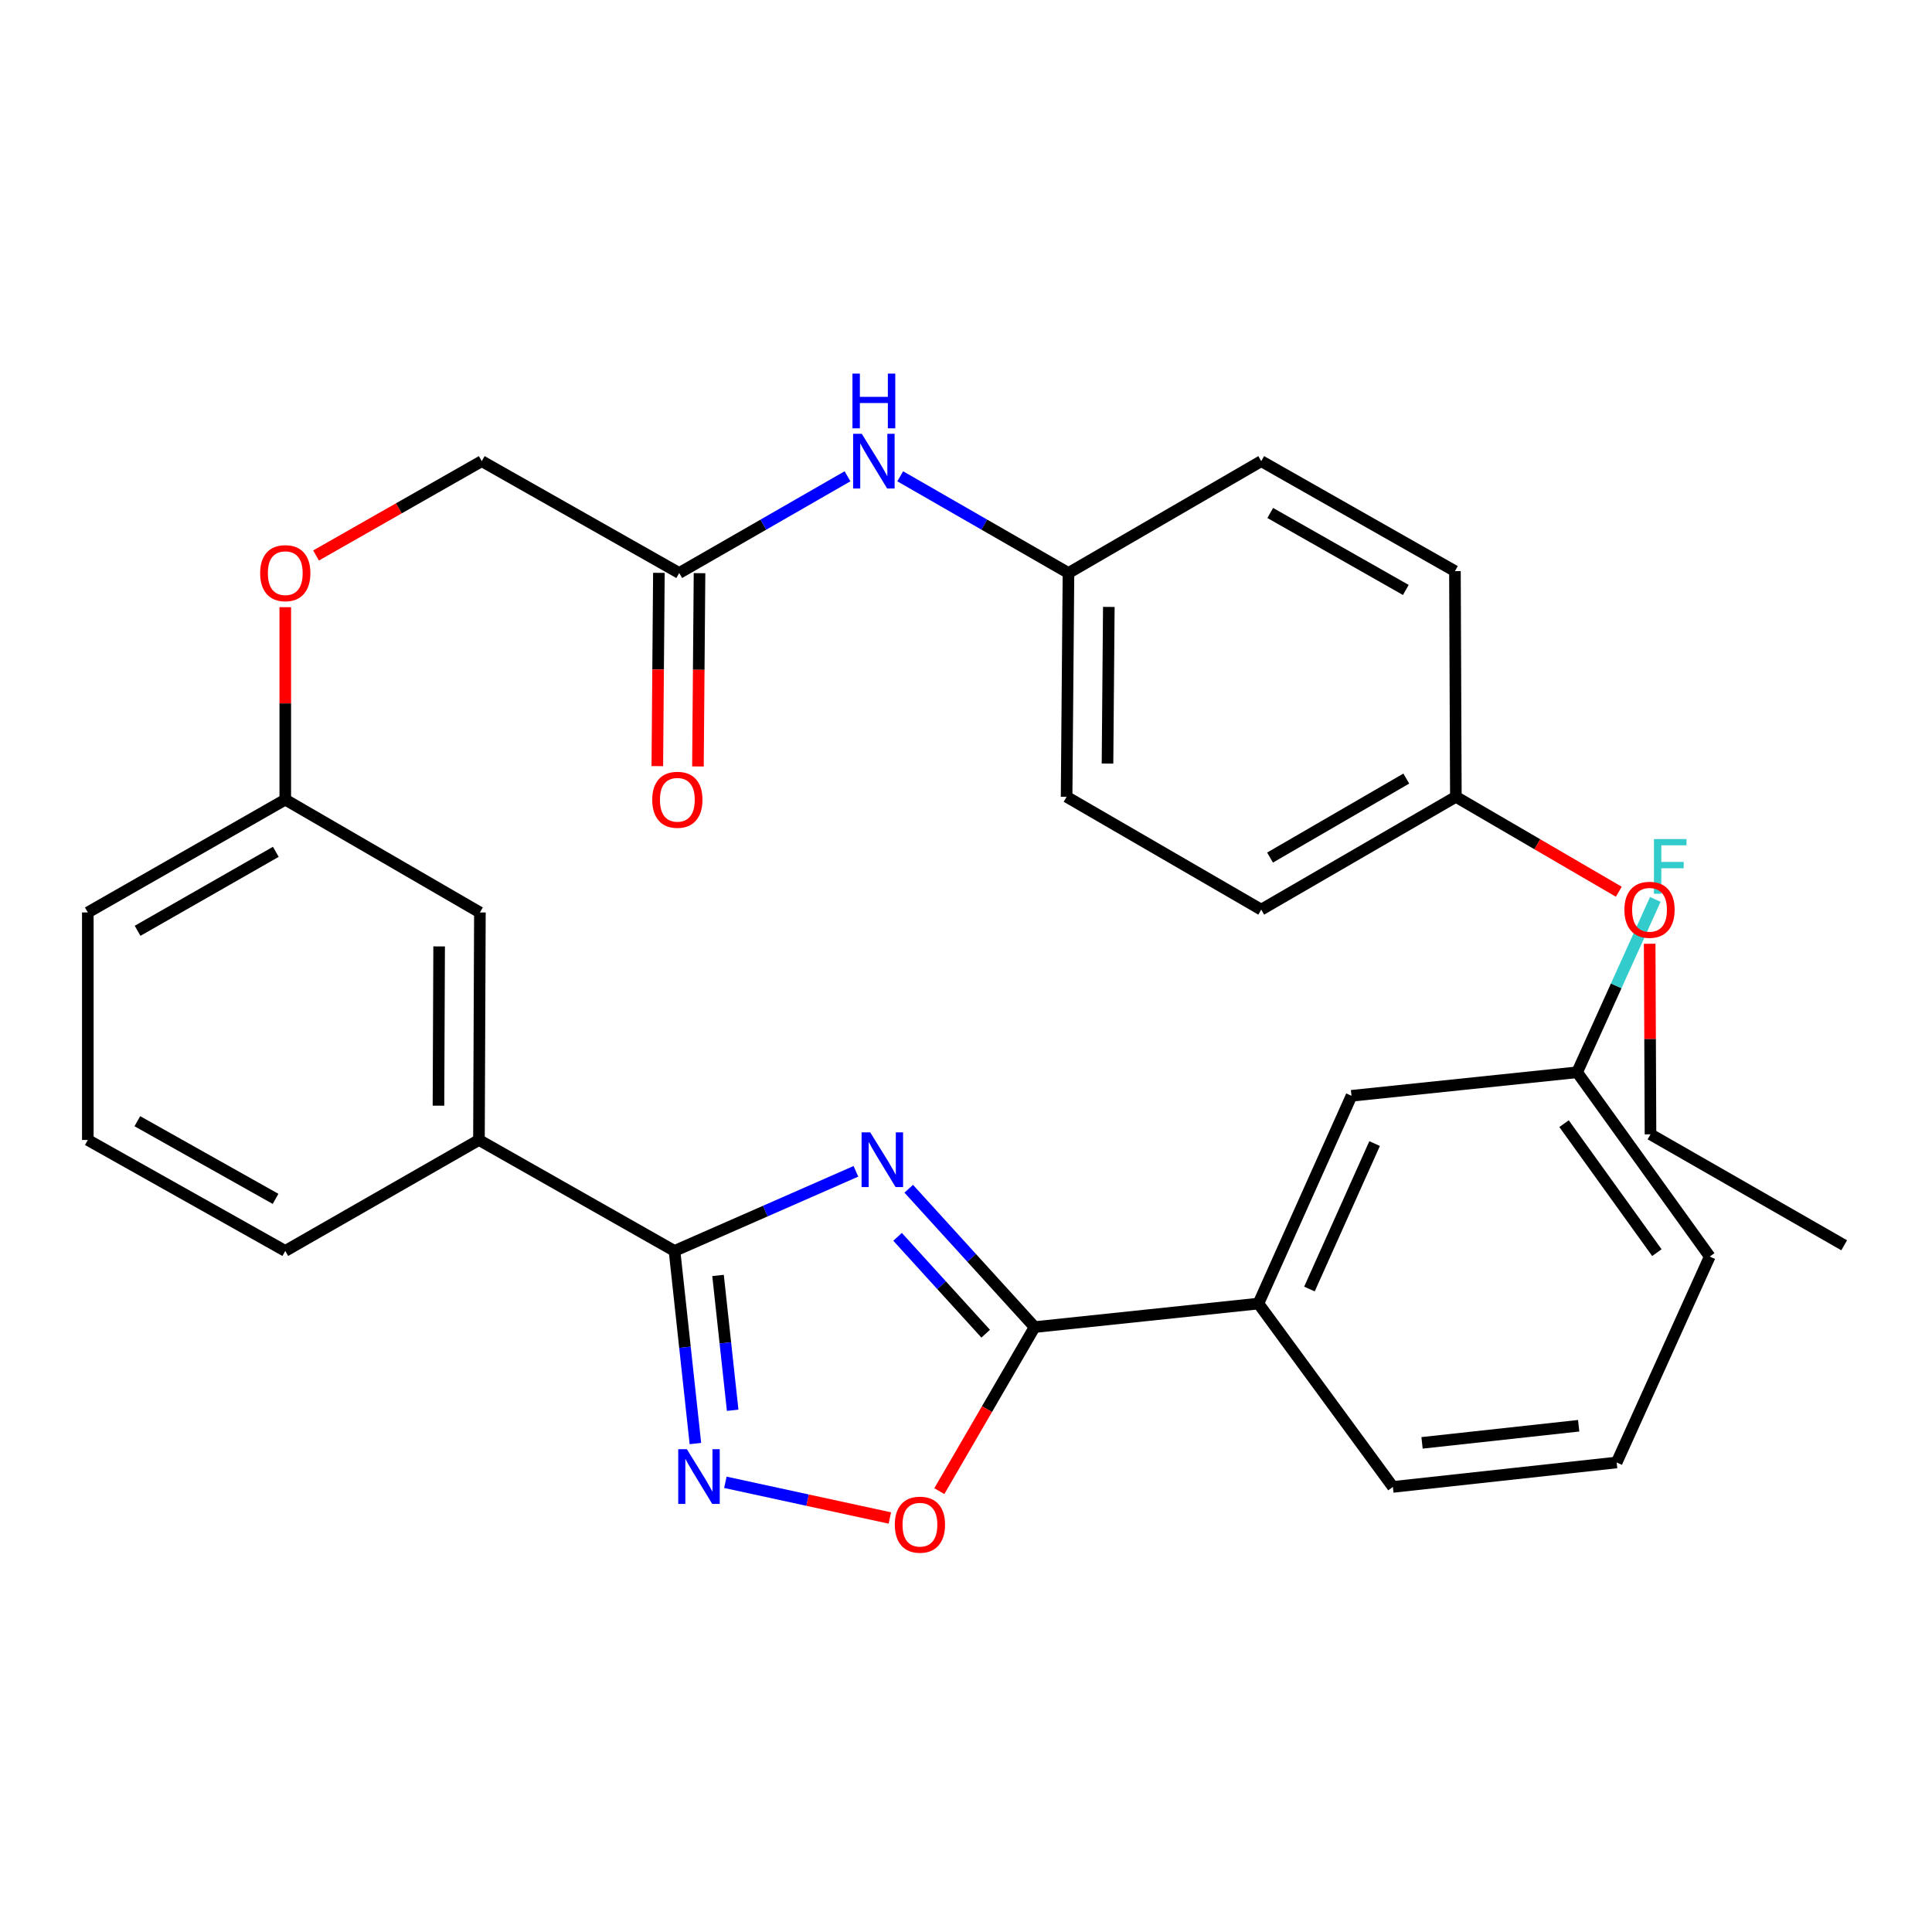 <?xml version='1.0' encoding='iso-8859-1'?>
<svg version='1.1' baseProfile='full'
              xmlns='http://www.w3.org/2000/svg'
                      xmlns:rdkit='http://www.rdkit.org/xml'
                      xmlns:xlink='http://www.w3.org/1999/xlink'
                  xml:space='preserve'
width='1000px' height='1000px' viewBox='0 0 1000 1000'>
<!-- END OF HEADER -->
<rect style='opacity:1.0;fill:#FFFFFF;stroke:none' width='1000' height='1000' x='0' y='0'> </rect>
<path class='bond-0' d='M 443.015,606.273 L 396.071,626.877' style='fill:none;fill-rule:evenodd;stroke:#0000FF;stroke-width:6px;stroke-linecap:butt;stroke-linejoin:miter;stroke-opacity:1' />
<path class='bond-0' d='M 396.071,626.877 L 349.127,647.481' style='fill:none;fill-rule:evenodd;stroke:#000000;stroke-width:6px;stroke-linecap:butt;stroke-linejoin:miter;stroke-opacity:1' />
<path class='bond-1' d='M 470.36,615.292 L 502.938,651.095' style='fill:none;fill-rule:evenodd;stroke:#0000FF;stroke-width:6px;stroke-linecap:butt;stroke-linejoin:miter;stroke-opacity:1' />
<path class='bond-1' d='M 502.938,651.095 L 535.516,686.899' style='fill:none;fill-rule:evenodd;stroke:#000000;stroke-width:6px;stroke-linecap:butt;stroke-linejoin:miter;stroke-opacity:1' />
<path class='bond-1' d='M 464.579,640.186 L 487.384,665.248' style='fill:none;fill-rule:evenodd;stroke:#0000FF;stroke-width:6px;stroke-linecap:butt;stroke-linejoin:miter;stroke-opacity:1' />
<path class='bond-1' d='M 487.384,665.248 L 510.189,690.311' style='fill:none;fill-rule:evenodd;stroke:#000000;stroke-width:6px;stroke-linecap:butt;stroke-linejoin:miter;stroke-opacity:1' />
<path class='bond-2' d='M 349.127,647.481 L 354.533,697.329' style='fill:none;fill-rule:evenodd;stroke:#000000;stroke-width:6px;stroke-linecap:butt;stroke-linejoin:miter;stroke-opacity:1' />
<path class='bond-2' d='M 354.533,697.329 L 359.938,747.178' style='fill:none;fill-rule:evenodd;stroke:#0000FF;stroke-width:6px;stroke-linecap:butt;stroke-linejoin:miter;stroke-opacity:1' />
<path class='bond-2' d='M 371.656,660.168 L 375.439,695.062' style='fill:none;fill-rule:evenodd;stroke:#000000;stroke-width:6px;stroke-linecap:butt;stroke-linejoin:miter;stroke-opacity:1' />
<path class='bond-2' d='M 375.439,695.062 L 379.223,729.956' style='fill:none;fill-rule:evenodd;stroke:#0000FF;stroke-width:6px;stroke-linecap:butt;stroke-linejoin:miter;stroke-opacity:1' />
<path class='bond-4' d='M 349.127,647.481 L 247.907,590.048' style='fill:none;fill-rule:evenodd;stroke:#000000;stroke-width:6px;stroke-linecap:butt;stroke-linejoin:miter;stroke-opacity:1' />
<path class='bond-3' d='M 535.516,686.899 L 510.853,729.357' style='fill:none;fill-rule:evenodd;stroke:#000000;stroke-width:6px;stroke-linecap:butt;stroke-linejoin:miter;stroke-opacity:1' />
<path class='bond-3' d='M 510.853,729.357 L 486.19,771.814' style='fill:none;fill-rule:evenodd;stroke:#FF0000;stroke-width:6px;stroke-linecap:butt;stroke-linejoin:miter;stroke-opacity:1' />
<path class='bond-5' d='M 535.516,686.899 L 651.352,674.725' style='fill:none;fill-rule:evenodd;stroke:#000000;stroke-width:6px;stroke-linecap:butt;stroke-linejoin:miter;stroke-opacity:1' />
<path class='bond-31' d='M 375.457,767.24 L 418.018,776.475' style='fill:none;fill-rule:evenodd;stroke:#0000FF;stroke-width:6px;stroke-linecap:butt;stroke-linejoin:miter;stroke-opacity:1' />
<path class='bond-31' d='M 418.018,776.475 L 460.579,785.709' style='fill:none;fill-rule:evenodd;stroke:#FF0000;stroke-width:6px;stroke-linecap:butt;stroke-linejoin:miter;stroke-opacity:1' />
<path class='bond-8' d='M 247.907,590.048 L 248.398,472.285' style='fill:none;fill-rule:evenodd;stroke:#000000;stroke-width:6px;stroke-linecap:butt;stroke-linejoin:miter;stroke-opacity:1' />
<path class='bond-8' d='M 226.952,572.296 L 227.295,489.861' style='fill:none;fill-rule:evenodd;stroke:#000000;stroke-width:6px;stroke-linecap:butt;stroke-linejoin:miter;stroke-opacity:1' />
<path class='bond-24' d='M 247.907,590.048 L 147.656,647.481' style='fill:none;fill-rule:evenodd;stroke:#000000;stroke-width:6px;stroke-linecap:butt;stroke-linejoin:miter;stroke-opacity:1' />
<path class='bond-9' d='M 651.352,674.725 L 699.532,567.185' style='fill:none;fill-rule:evenodd;stroke:#000000;stroke-width:6px;stroke-linecap:butt;stroke-linejoin:miter;stroke-opacity:1' />
<path class='bond-9' d='M 677.77,667.192 L 711.496,591.914' style='fill:none;fill-rule:evenodd;stroke:#000000;stroke-width:6px;stroke-linecap:butt;stroke-linejoin:miter;stroke-opacity:1' />
<path class='bond-23' d='M 651.352,674.725 L 720.958,769.625' style='fill:none;fill-rule:evenodd;stroke:#000000;stroke-width:6px;stroke-linecap:butt;stroke-linejoin:miter;stroke-opacity:1' />
<path class='bond-6' d='M 351.557,296.586 L 249.356,238.686' style='fill:none;fill-rule:evenodd;stroke:#000000;stroke-width:6px;stroke-linecap:butt;stroke-linejoin:miter;stroke-opacity:1' />
<path class='bond-7' d='M 351.557,296.586 L 395.111,271.556' style='fill:none;fill-rule:evenodd;stroke:#000000;stroke-width:6px;stroke-linecap:butt;stroke-linejoin:miter;stroke-opacity:1' />
<path class='bond-7' d='M 395.111,271.556 L 438.665,246.527' style='fill:none;fill-rule:evenodd;stroke:#0000FF;stroke-width:6px;stroke-linecap:butt;stroke-linejoin:miter;stroke-opacity:1' />
<path class='bond-10' d='M 341.043,296.5 L 340.635,346.522' style='fill:none;fill-rule:evenodd;stroke:#000000;stroke-width:6px;stroke-linecap:butt;stroke-linejoin:miter;stroke-opacity:1' />
<path class='bond-10' d='M 340.635,346.522 L 340.226,396.544' style='fill:none;fill-rule:evenodd;stroke:#FF0000;stroke-width:6px;stroke-linecap:butt;stroke-linejoin:miter;stroke-opacity:1' />
<path class='bond-10' d='M 362.072,296.672 L 361.663,346.694' style='fill:none;fill-rule:evenodd;stroke:#000000;stroke-width:6px;stroke-linecap:butt;stroke-linejoin:miter;stroke-opacity:1' />
<path class='bond-10' d='M 361.663,346.694 L 361.255,396.715' style='fill:none;fill-rule:evenodd;stroke:#FF0000;stroke-width:6px;stroke-linecap:butt;stroke-linejoin:miter;stroke-opacity:1' />
<path class='bond-12' d='M 465.955,246.529 L 509.498,271.557' style='fill:none;fill-rule:evenodd;stroke:#0000FF;stroke-width:6px;stroke-linecap:butt;stroke-linejoin:miter;stroke-opacity:1' />
<path class='bond-12' d='M 509.498,271.557 L 553.04,296.586' style='fill:none;fill-rule:evenodd;stroke:#000000;stroke-width:6px;stroke-linecap:butt;stroke-linejoin:miter;stroke-opacity:1' />
<path class='bond-14' d='M 248.398,472.285 L 147.656,413.882' style='fill:none;fill-rule:evenodd;stroke:#000000;stroke-width:6px;stroke-linecap:butt;stroke-linejoin:miter;stroke-opacity:1' />
<path class='bond-15' d='M 699.532,567.185 L 816.325,555.011' style='fill:none;fill-rule:evenodd;stroke:#000000;stroke-width:6px;stroke-linecap:butt;stroke-linejoin:miter;stroke-opacity:1' />
<path class='bond-11' d='M 147.656,314.278 L 147.656,364.08' style='fill:none;fill-rule:evenodd;stroke:#FF0000;stroke-width:6px;stroke-linecap:butt;stroke-linejoin:miter;stroke-opacity:1' />
<path class='bond-11' d='M 147.656,364.08 L 147.656,413.882' style='fill:none;fill-rule:evenodd;stroke:#000000;stroke-width:6px;stroke-linecap:butt;stroke-linejoin:miter;stroke-opacity:1' />
<path class='bond-13' d='M 163.582,287.519 L 206.469,263.102' style='fill:none;fill-rule:evenodd;stroke:#FF0000;stroke-width:6px;stroke-linecap:butt;stroke-linejoin:miter;stroke-opacity:1' />
<path class='bond-13' d='M 206.469,263.102 L 249.356,238.686' style='fill:none;fill-rule:evenodd;stroke:#000000;stroke-width:6px;stroke-linecap:butt;stroke-linejoin:miter;stroke-opacity:1' />
<path class='bond-18' d='M 553.04,296.586 L 652.812,238.686' style='fill:none;fill-rule:evenodd;stroke:#000000;stroke-width:6px;stroke-linecap:butt;stroke-linejoin:miter;stroke-opacity:1' />
<path class='bond-19' d='M 553.04,296.586 L 552.071,412.422' style='fill:none;fill-rule:evenodd;stroke:#000000;stroke-width:6px;stroke-linecap:butt;stroke-linejoin:miter;stroke-opacity:1' />
<path class='bond-19' d='M 573.923,314.137 L 573.244,395.222' style='fill:none;fill-rule:evenodd;stroke:#000000;stroke-width:6px;stroke-linecap:butt;stroke-linejoin:miter;stroke-opacity:1' />
<path class='bond-33' d='M 147.656,413.882 L 45.455,472.285' style='fill:none;fill-rule:evenodd;stroke:#000000;stroke-width:6px;stroke-linecap:butt;stroke-linejoin:miter;stroke-opacity:1' />
<path class='bond-33' d='M 142.76,440.901 L 71.218,481.782' style='fill:none;fill-rule:evenodd;stroke:#000000;stroke-width:6px;stroke-linecap:butt;stroke-linejoin:miter;stroke-opacity:1' />
<path class='bond-17' d='M 816.325,555.011 L 836.553,510.273' style='fill:none;fill-rule:evenodd;stroke:#000000;stroke-width:6px;stroke-linecap:butt;stroke-linejoin:miter;stroke-opacity:1' />
<path class='bond-17' d='M 836.553,510.273 L 856.781,465.535' style='fill:none;fill-rule:evenodd;stroke:#33CCCC;stroke-width:6px;stroke-linecap:butt;stroke-linejoin:miter;stroke-opacity:1' />
<path class='bond-32' d='M 816.325,555.011 L 884.962,650.39' style='fill:none;fill-rule:evenodd;stroke:#000000;stroke-width:6px;stroke-linecap:butt;stroke-linejoin:miter;stroke-opacity:1' />
<path class='bond-32' d='M 809.552,581.601 L 857.598,648.366' style='fill:none;fill-rule:evenodd;stroke:#000000;stroke-width:6px;stroke-linecap:butt;stroke-linejoin:miter;stroke-opacity:1' />
<path class='bond-16' d='M 753.553,412.422 L 652.812,470.824' style='fill:none;fill-rule:evenodd;stroke:#000000;stroke-width:6px;stroke-linecap:butt;stroke-linejoin:miter;stroke-opacity:1' />
<path class='bond-16' d='M 727.895,402.989 L 657.376,443.871' style='fill:none;fill-rule:evenodd;stroke:#000000;stroke-width:6px;stroke-linecap:butt;stroke-linejoin:miter;stroke-opacity:1' />
<path class='bond-22' d='M 753.553,412.422 L 795.723,436.991' style='fill:none;fill-rule:evenodd;stroke:#000000;stroke-width:6px;stroke-linecap:butt;stroke-linejoin:miter;stroke-opacity:1' />
<path class='bond-22' d='M 795.723,436.991 L 837.892,461.56' style='fill:none;fill-rule:evenodd;stroke:#FF0000;stroke-width:6px;stroke-linecap:butt;stroke-linejoin:miter;stroke-opacity:1' />
<path class='bond-34' d='M 753.553,412.422 L 753.074,295.616' style='fill:none;fill-rule:evenodd;stroke:#000000;stroke-width:6px;stroke-linecap:butt;stroke-linejoin:miter;stroke-opacity:1' />
<path class='bond-21' d='M 652.812,238.686 L 753.074,295.616' style='fill:none;fill-rule:evenodd;stroke:#000000;stroke-width:6px;stroke-linecap:butt;stroke-linejoin:miter;stroke-opacity:1' />
<path class='bond-21' d='M 657.468,265.512 L 727.651,305.363' style='fill:none;fill-rule:evenodd;stroke:#000000;stroke-width:6px;stroke-linecap:butt;stroke-linejoin:miter;stroke-opacity:1' />
<path class='bond-20' d='M 552.071,412.422 L 652.812,470.824' style='fill:none;fill-rule:evenodd;stroke:#000000;stroke-width:6px;stroke-linecap:butt;stroke-linejoin:miter;stroke-opacity:1' />
<path class='bond-29' d='M 853.869,488.492 L 854.082,537.81' style='fill:none;fill-rule:evenodd;stroke:#FF0000;stroke-width:6px;stroke-linecap:butt;stroke-linejoin:miter;stroke-opacity:1' />
<path class='bond-29' d='M 854.082,537.81 L 854.295,587.127' style='fill:none;fill-rule:evenodd;stroke:#000000;stroke-width:6px;stroke-linecap:butt;stroke-linejoin:miter;stroke-opacity:1' />
<path class='bond-26' d='M 720.958,769.625 L 836.782,756.973' style='fill:none;fill-rule:evenodd;stroke:#000000;stroke-width:6px;stroke-linecap:butt;stroke-linejoin:miter;stroke-opacity:1' />
<path class='bond-26' d='M 736.048,746.823 L 817.125,737.966' style='fill:none;fill-rule:evenodd;stroke:#000000;stroke-width:6px;stroke-linecap:butt;stroke-linejoin:miter;stroke-opacity:1' />
<path class='bond-25' d='M 147.656,647.481 L 45.455,590.048' style='fill:none;fill-rule:evenodd;stroke:#000000;stroke-width:6px;stroke-linecap:butt;stroke-linejoin:miter;stroke-opacity:1' />
<path class='bond-25' d='M 142.628,620.533 L 71.087,580.33' style='fill:none;fill-rule:evenodd;stroke:#000000;stroke-width:6px;stroke-linecap:butt;stroke-linejoin:miter;stroke-opacity:1' />
<path class='bond-27' d='M 45.455,590.048 L 45.455,472.285' style='fill:none;fill-rule:evenodd;stroke:#000000;stroke-width:6px;stroke-linecap:butt;stroke-linejoin:miter;stroke-opacity:1' />
<path class='bond-28' d='M 836.782,756.973 L 884.962,650.39' style='fill:none;fill-rule:evenodd;stroke:#000000;stroke-width:6px;stroke-linecap:butt;stroke-linejoin:miter;stroke-opacity:1' />
<path class='bond-30' d='M 854.295,587.127 L 954.545,644.56' style='fill:none;fill-rule:evenodd;stroke:#000000;stroke-width:6px;stroke-linecap:butt;stroke-linejoin:miter;stroke-opacity:1' />
<path  class='atom-0' d='M 450.432 586.11
L 459.712 601.11
Q 460.632 602.59, 462.112 605.27
Q 463.592 607.95, 463.672 608.11
L 463.672 586.11
L 467.432 586.11
L 467.432 614.43
L 463.552 614.43
L 453.592 598.03
Q 452.432 596.11, 451.192 593.91
Q 449.992 591.71, 449.632 591.03
L 449.632 614.43
L 445.952 614.43
L 445.952 586.11
L 450.432 586.11
' fill='#0000FF'/>
<path  class='atom-3' d='M 355.532 750.115
L 364.812 765.115
Q 365.732 766.595, 367.212 769.275
Q 368.692 771.955, 368.772 772.115
L 368.772 750.115
L 372.532 750.115
L 372.532 778.435
L 368.652 778.435
L 358.692 762.035
Q 357.532 760.115, 356.292 757.915
Q 355.092 755.715, 354.732 755.035
L 354.732 778.435
L 351.052 778.435
L 351.052 750.115
L 355.532 750.115
' fill='#0000FF'/>
<path  class='atom-4' d='M 463.155 789.169
Q 463.155 782.369, 466.515 778.569
Q 469.875 774.769, 476.155 774.769
Q 482.435 774.769, 485.795 778.569
Q 489.155 782.369, 489.155 789.169
Q 489.155 796.049, 485.755 799.969
Q 482.355 803.849, 476.155 803.849
Q 469.915 803.849, 466.515 799.969
Q 463.155 796.089, 463.155 789.169
M 476.155 800.649
Q 480.475 800.649, 482.795 797.769
Q 485.155 794.849, 485.155 789.169
Q 485.155 783.609, 482.795 780.809
Q 480.475 777.969, 476.155 777.969
Q 471.835 777.969, 469.475 780.769
Q 467.155 783.569, 467.155 789.169
Q 467.155 794.889, 469.475 797.769
Q 471.835 800.649, 476.155 800.649
' fill='#FF0000'/>
<path  class='atom-8' d='M 446.051 224.526
L 455.331 239.526
Q 456.251 241.006, 457.731 243.686
Q 459.211 246.366, 459.291 246.526
L 459.291 224.526
L 463.051 224.526
L 463.051 252.846
L 459.171 252.846
L 449.211 236.446
Q 448.051 234.526, 446.811 232.326
Q 445.611 230.126, 445.251 229.446
L 445.251 252.846
L 441.571 252.846
L 441.571 224.526
L 446.051 224.526
' fill='#0000FF'/>
<path  class='atom-8' d='M 441.231 193.374
L 445.071 193.374
L 445.071 205.414
L 459.551 205.414
L 459.551 193.374
L 463.391 193.374
L 463.391 221.694
L 459.551 221.694
L 459.551 208.614
L 445.071 208.614
L 445.071 221.694
L 441.231 221.694
L 441.231 193.374
' fill='#0000FF'/>
<path  class='atom-11' d='M 337.599 413.962
Q 337.599 407.162, 340.959 403.362
Q 344.319 399.562, 350.599 399.562
Q 356.879 399.562, 360.239 403.362
Q 363.599 407.162, 363.599 413.962
Q 363.599 420.842, 360.199 424.762
Q 356.799 428.642, 350.599 428.642
Q 344.359 428.642, 340.959 424.762
Q 337.599 420.882, 337.599 413.962
M 350.599 425.442
Q 354.919 425.442, 357.239 422.562
Q 359.599 419.642, 359.599 413.962
Q 359.599 408.402, 357.239 405.602
Q 354.919 402.762, 350.599 402.762
Q 346.279 402.762, 343.919 405.562
Q 341.599 408.362, 341.599 413.962
Q 341.599 419.682, 343.919 422.562
Q 346.279 425.442, 350.599 425.442
' fill='#FF0000'/>
<path  class='atom-12' d='M 134.656 296.666
Q 134.656 289.866, 138.016 286.066
Q 141.376 282.266, 147.656 282.266
Q 153.936 282.266, 157.296 286.066
Q 160.656 289.866, 160.656 296.666
Q 160.656 303.546, 157.256 307.466
Q 153.856 311.346, 147.656 311.346
Q 141.416 311.346, 138.016 307.466
Q 134.656 303.586, 134.656 296.666
M 147.656 308.146
Q 151.976 308.146, 154.296 305.266
Q 156.656 302.346, 156.656 296.666
Q 156.656 291.106, 154.296 288.306
Q 151.976 285.466, 147.656 285.466
Q 143.336 285.466, 140.976 288.266
Q 138.656 291.066, 138.656 296.666
Q 138.656 302.386, 140.976 305.266
Q 143.336 308.146, 147.656 308.146
' fill='#FF0000'/>
<path  class='atom-18' d='M 856.086 434.292
L 872.926 434.292
L 872.926 437.532
L 859.886 437.532
L 859.886 446.132
L 871.486 446.132
L 871.486 449.412
L 859.886 449.412
L 859.886 462.612
L 856.086 462.612
L 856.086 434.292
' fill='#33CCCC'/>
<path  class='atom-23' d='M 840.792 470.904
Q 840.792 464.104, 844.152 460.304
Q 847.512 456.504, 853.792 456.504
Q 860.072 456.504, 863.432 460.304
Q 866.792 464.104, 866.792 470.904
Q 866.792 477.784, 863.392 481.704
Q 859.992 485.584, 853.792 485.584
Q 847.552 485.584, 844.152 481.704
Q 840.792 477.824, 840.792 470.904
M 853.792 482.384
Q 858.112 482.384, 860.432 479.504
Q 862.792 476.584, 862.792 470.904
Q 862.792 465.344, 860.432 462.544
Q 858.112 459.704, 853.792 459.704
Q 849.472 459.704, 847.112 462.504
Q 844.792 465.304, 844.792 470.904
Q 844.792 476.624, 847.112 479.504
Q 849.472 482.384, 853.792 482.384
' fill='#FF0000'/>
</svg>
